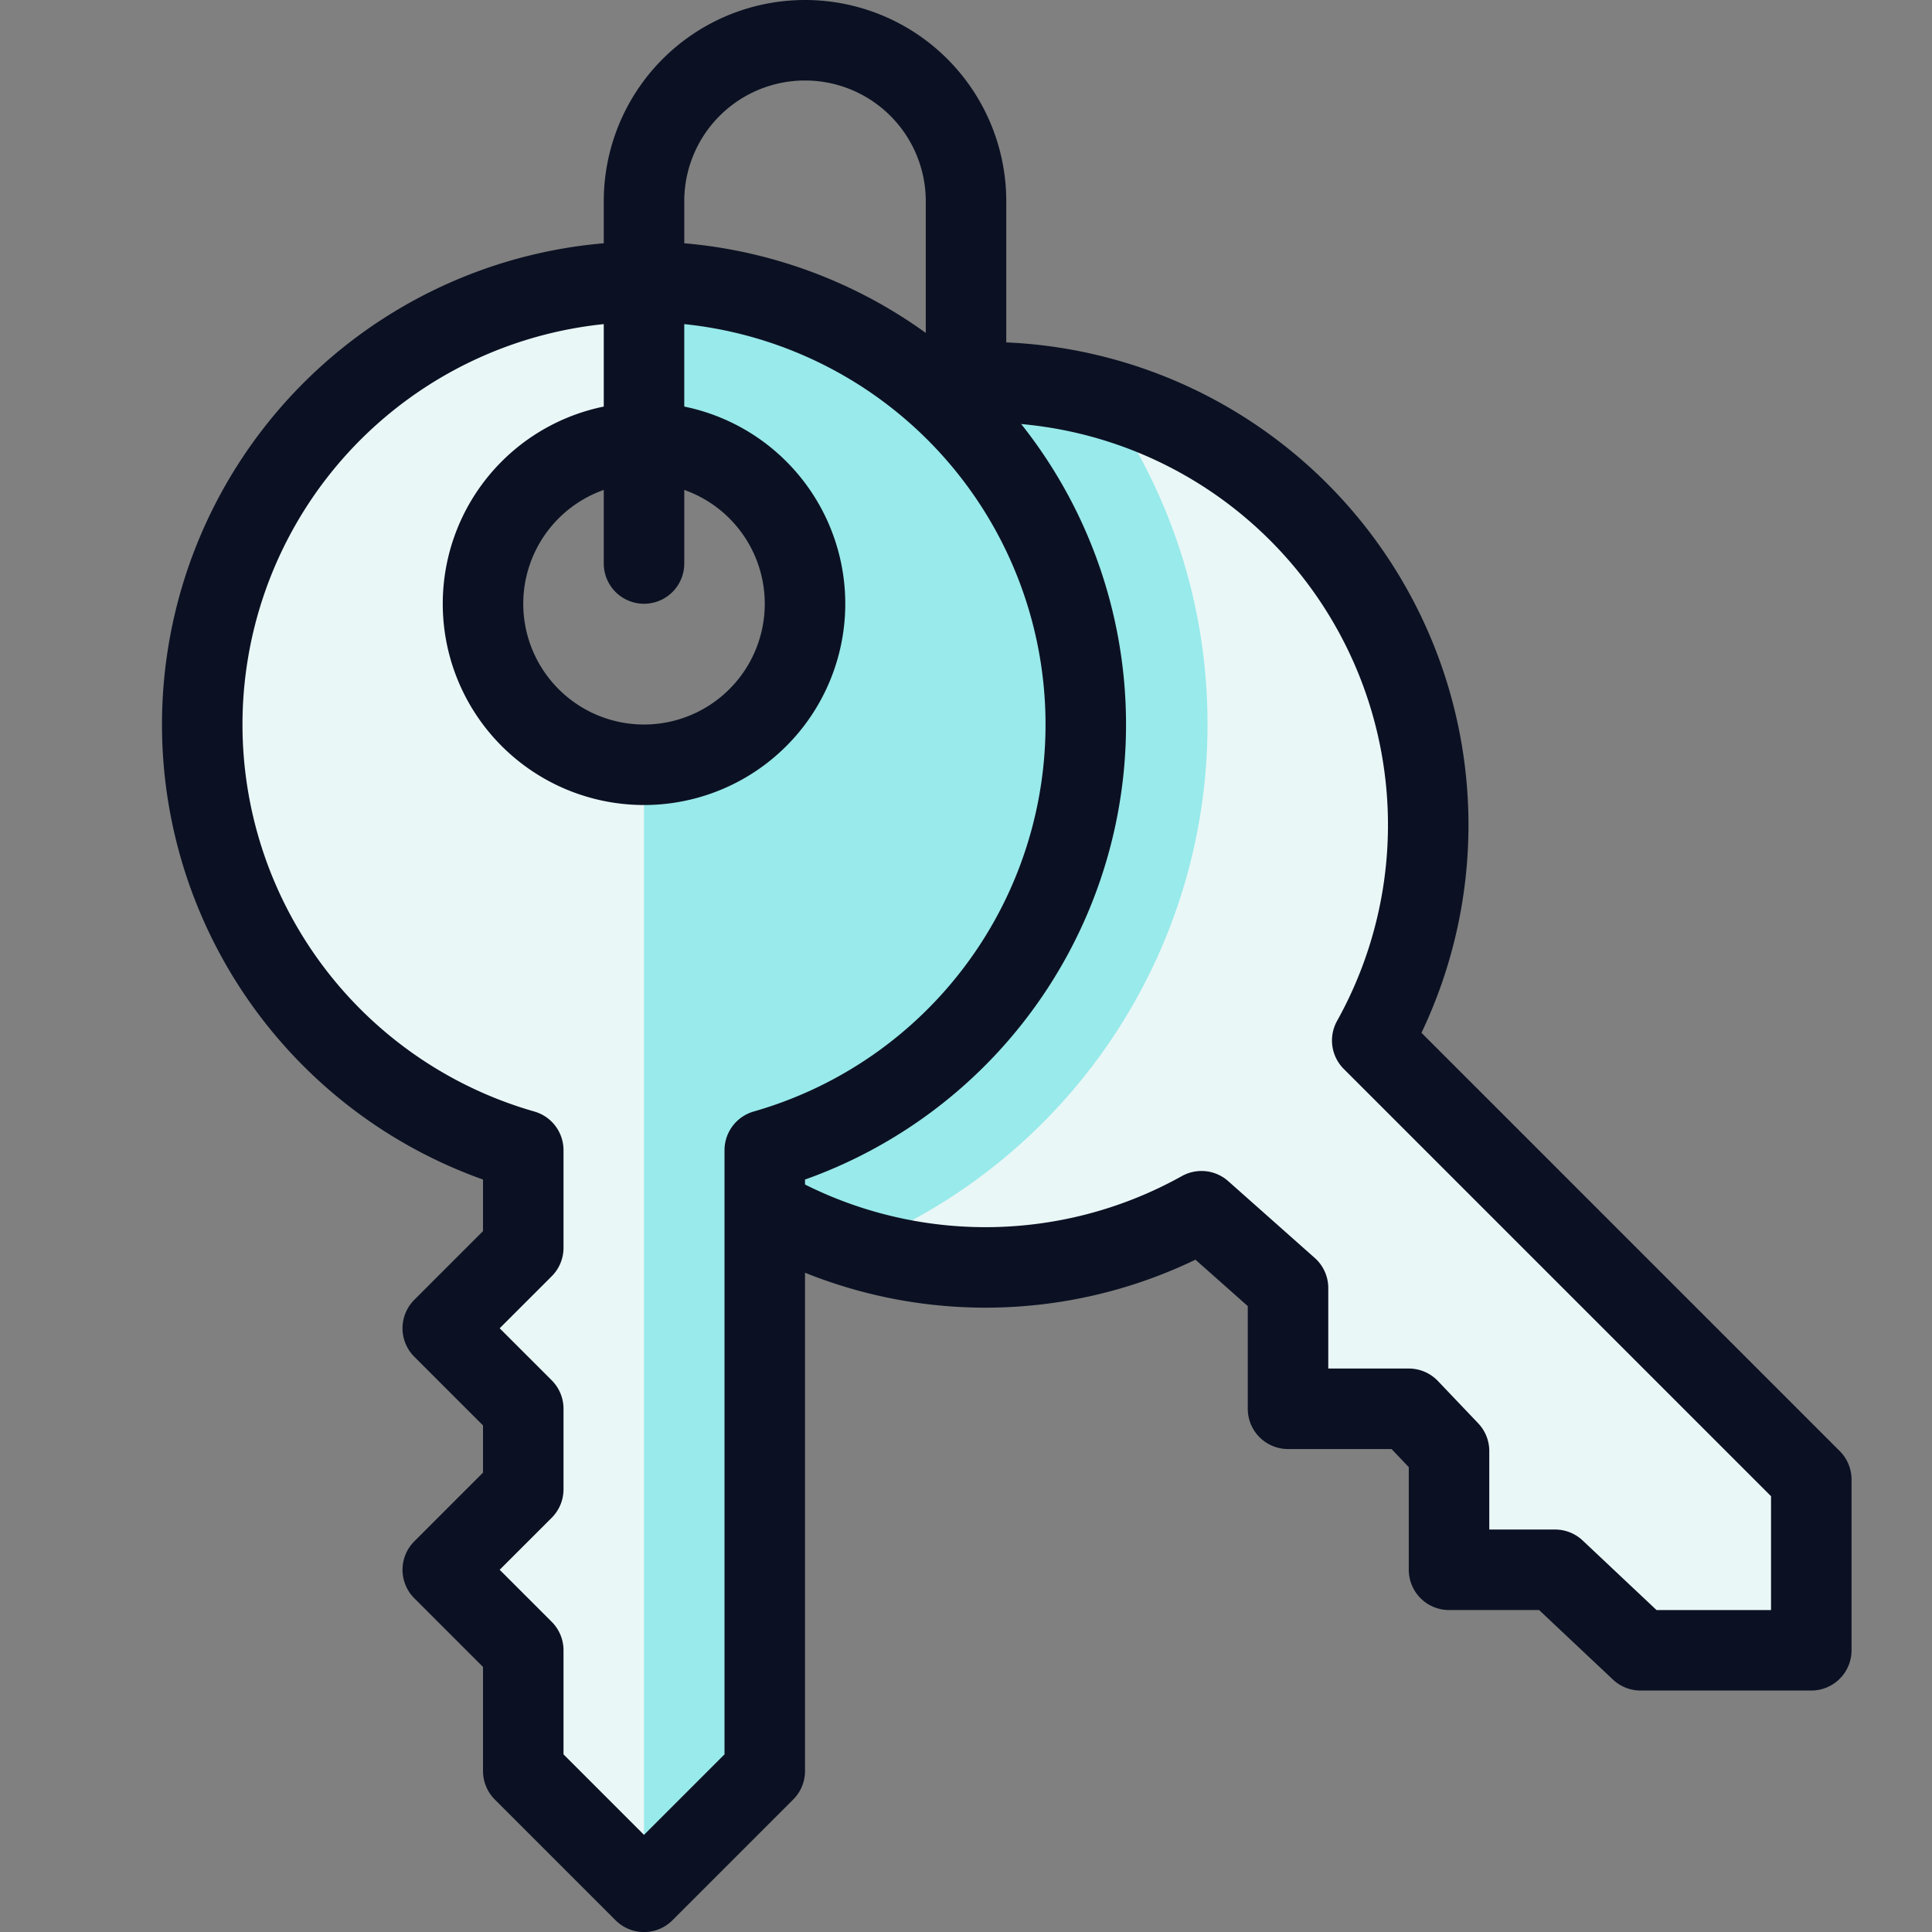 <svg xmlns="http://www.w3.org/2000/svg" viewBox="0 0 400 400"><rect x="0" y="0" width="400" height="400" fill="#808080" stroke="none"/><g transform="matrix(16.667,0,0,16.667,0,0)"><defs><style>.a{fill:#EAF7F7;}.b{fill:#99EAEA;}.c{fill:none;stroke:#0B1123;stroke-linecap:round;stroke-linejoin:round;}.d{fill:#99EAEA;}.e{fill:#EAF7F7;}</style></defs><path class="a" d="M9.5,15.013a5.507,5.507,0,0,0,5.425.033L16,16v1.5h1.5l.5.525V19.5h1.317l1.062,1H22.5V18.379l-5.454-5.454a5.5,5.5,0,0,0-5.5-8.133Z"></path><path class="b" d="M15,9a6.97,6.97,0,0,0-1.295-4.057,5.53,5.53,0,0,0-2.164-.151L9.5,15.013a5.494,5.494,0,0,0,1.109.484A7,7,0,0,0,15,9Z"></path><path class="c" d="M9.5,15.013a5.507,5.507,0,0,0,5.425.033L16,16v1.5h1.5l.5.525V19.5h1.317l1.062,1H22.5V18.379l-5.454-5.454a5.5,5.5,0,0,0-5.5-8.133"></path><path class="d" d="M8,3.5A5.5,5.5,0,0,0,6.5,14.288V15.5l-1,1,1,1v1l-1,1,1,1V22L8,23.5,9.5,22V14.288A5.5,5.5,0,0,0,8,3.5Zm0,6a2,2,0,1,1,2-2A2,2,0,0,1,8,9.5Z"></path><path class="e" d="M8,23.5V9.5a2,2,0,0,1,0-4v-2A5.5,5.5,0,0,0,6.5,14.288V15.5l-1,1,1,1v1l-1,1,1,1V22Z"></path><path class="c" d="M8,3.5A5.5,5.5,0,0,0,6.5,14.288V15.5l-1,1,1,1v1l-1,1,1,1V22L8,23.5,9.5,22V14.288A5.5,5.5,0,0,0,8,3.5Zm0,6a2,2,0,1,1,2-2A2,2,0,0,1,8,9.5Z"></path><path class="c" d="M8,7V2.5a2,2,0,0,1,4,0V4.753"></path></g></svg>